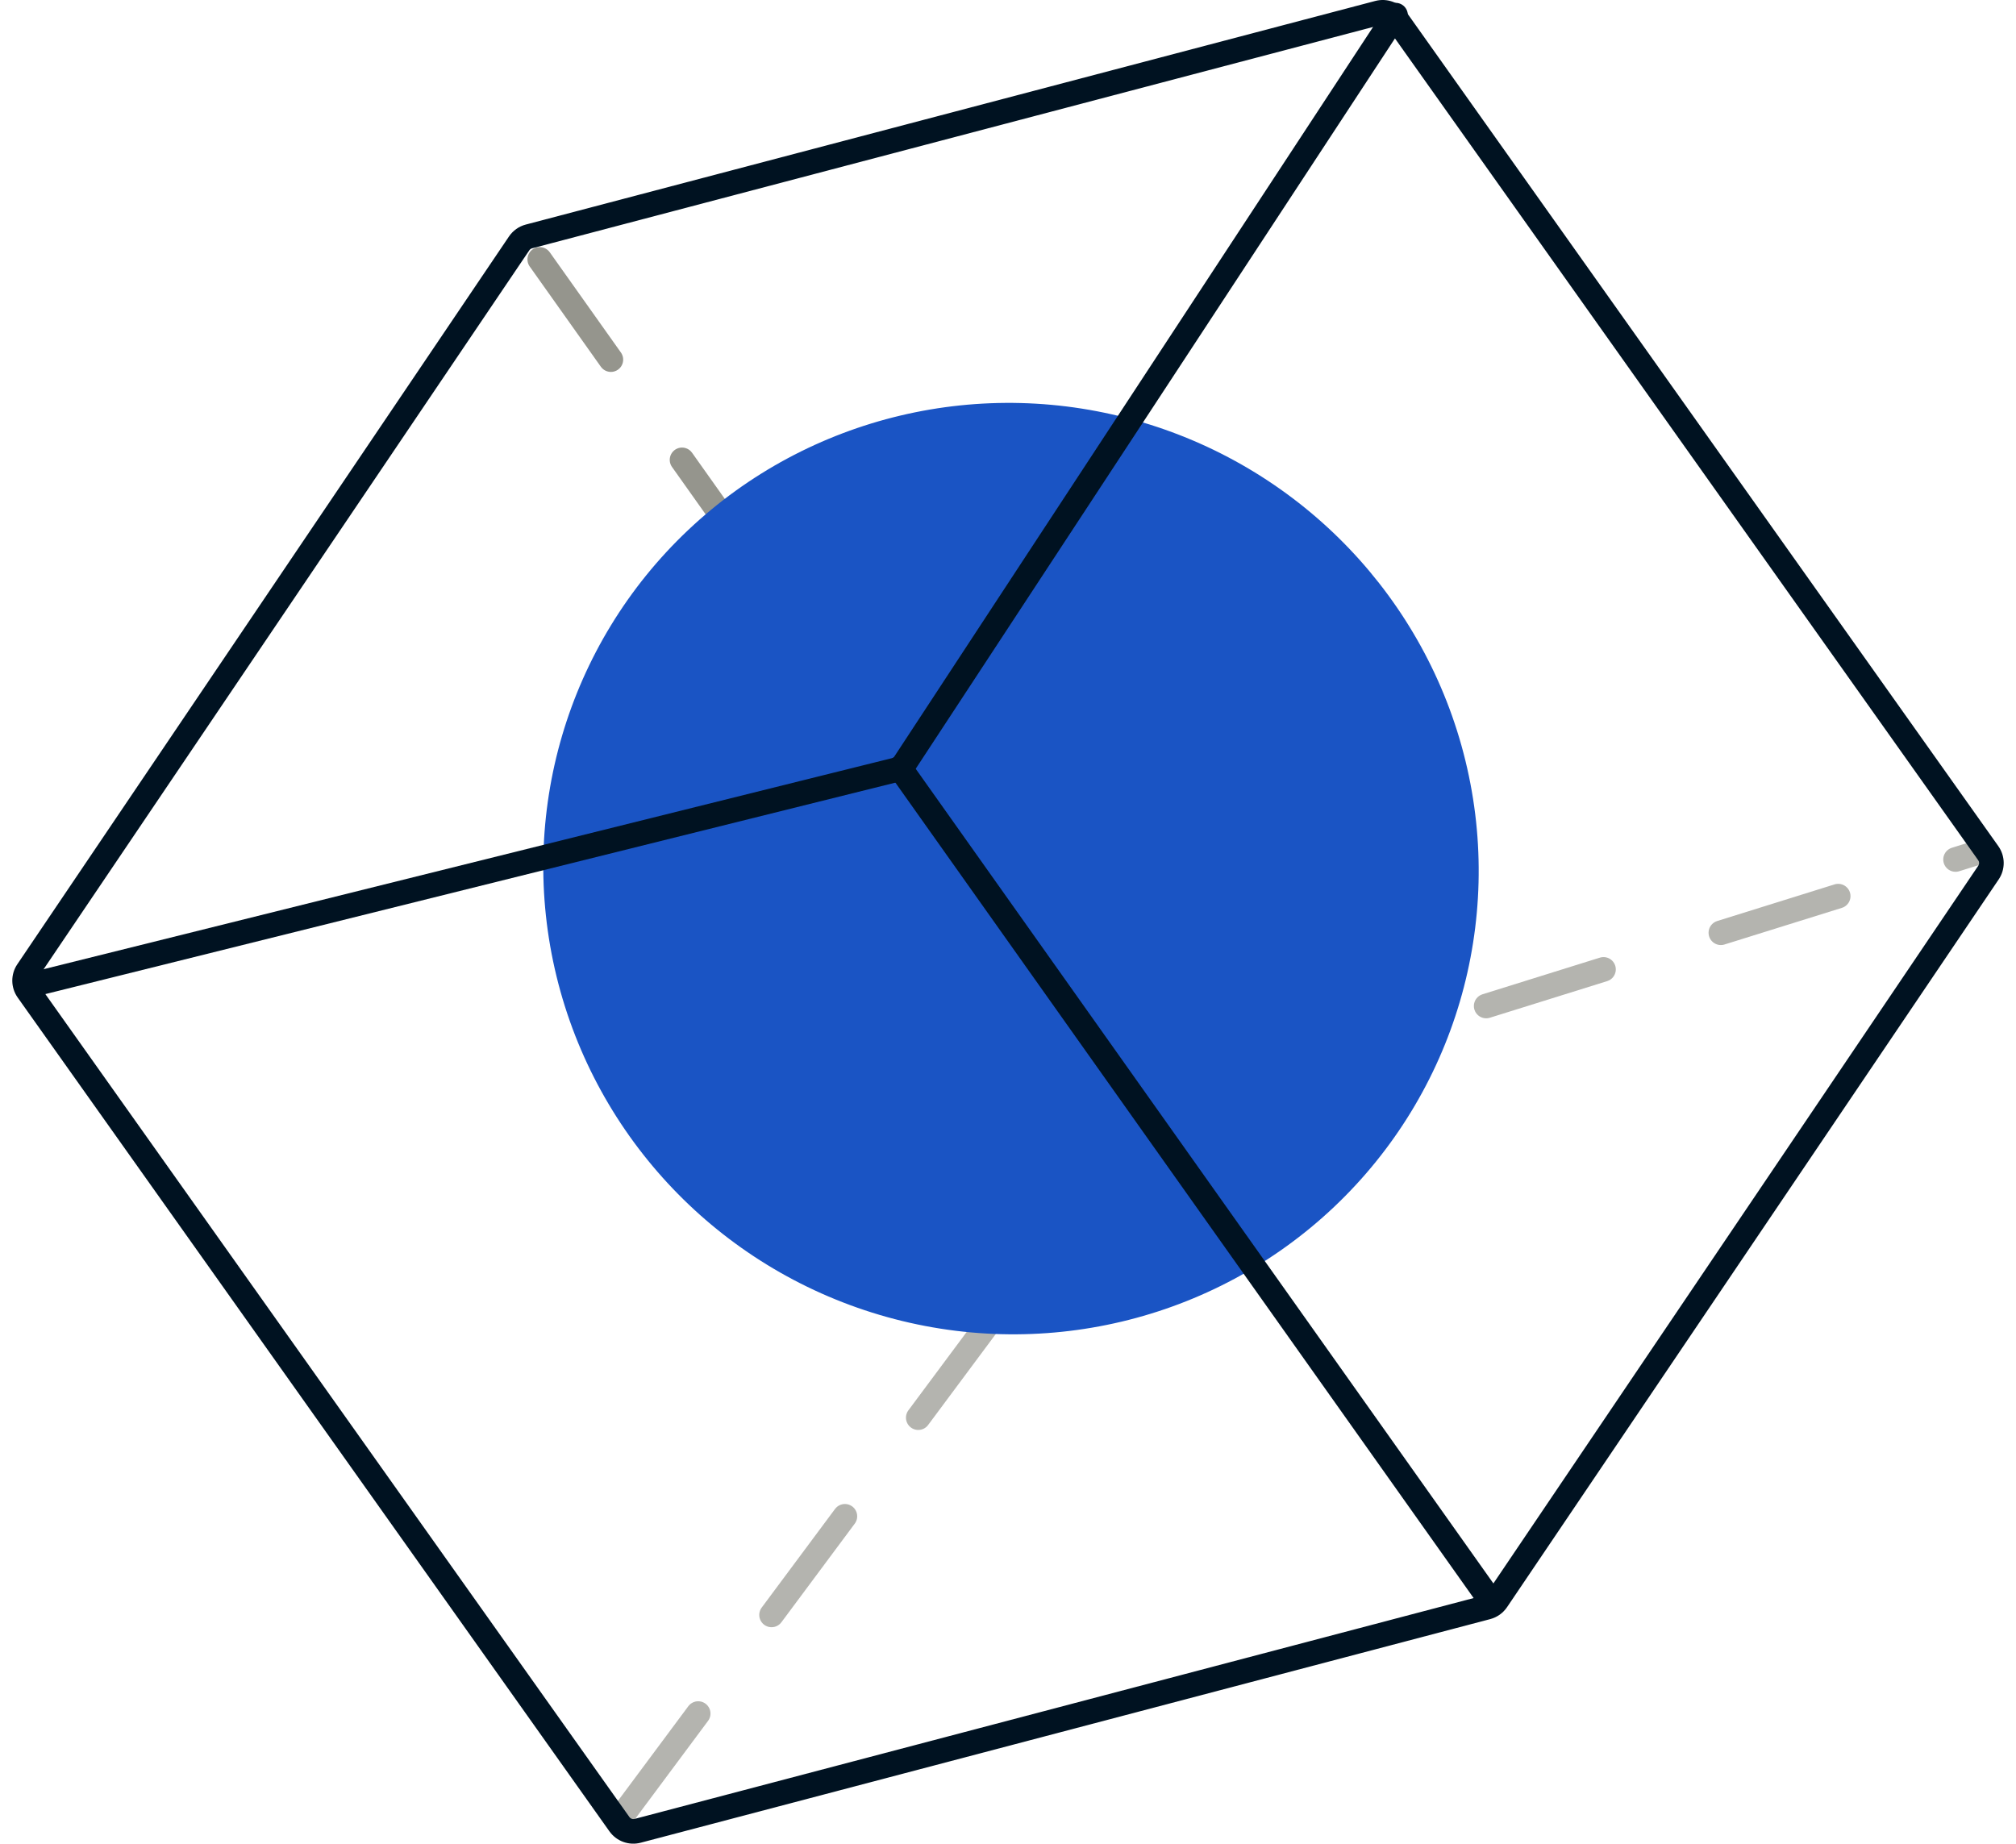 <svg width="82" height="75" viewBox="0 0 82 75" fill="none" xmlns="http://www.w3.org/2000/svg">
<g id="icon">
<path id="Vector" d="M36.423 30.939L21.53 9.955" stroke="#95958D" stroke-miterlimit="10" stroke-linecap="round" stroke-linejoin="round" stroke-dasharray="5 5"/>
<path id="Vector_2" opacity="0.7" d="M25.415 73.719L46.584 45.253L80.452 34.68" stroke="#95958D" stroke-miterlimit="10" stroke-linecap="round" stroke-linejoin="round" stroke-dasharray="5 5"/>
<ellipse id="main coin" cx="18.997" cy="18.98" rx="18.997" ry="18.98" transform="matrix(-0.973 0.231 -0.237 -0.971 64.104 49.376)" fill="#1A54C4"/>
<path id="Vector_3" d="M21.513 9.618L21.64 10.102L21.513 9.618ZM21.116 9.9L20.702 9.62L21.116 9.9ZM56.805 0.791L56.397 1.08L56.805 0.791ZM56.065 0.523L56.193 1.006L56.065 0.523ZM80.882 35.495L81.296 35.774L80.882 35.495ZM80.873 34.708L81.28 34.419L80.873 34.708ZM60.487 65.382L60.614 65.865L60.487 65.382ZM60.884 65.1L60.469 64.82L60.884 65.1ZM25.195 74.209L25.603 73.92L25.195 74.209ZM25.935 74.477L25.808 73.994L25.935 74.477ZM1.127 40.292L0.72 40.581L1.127 40.292ZM1.118 39.505L1.533 39.785L1.118 39.505ZM0.72 40.581L24.788 74.498L25.603 73.92L1.535 40.003L0.72 40.581ZM26.062 74.961L60.614 65.865L60.36 64.898L25.808 73.994L26.062 74.961ZM61.298 65.38L81.296 35.774L80.467 35.215L60.469 64.82L61.298 65.38ZM81.28 34.419L57.212 0.502L56.397 1.08L80.465 34.997L81.28 34.419ZM55.938 0.039L21.386 9.135L21.64 10.102L56.193 1.006L55.938 0.039ZM20.702 9.62L0.704 39.226L1.533 39.785L21.531 10.18L20.702 9.62ZM21.386 9.135C21.107 9.208 20.864 9.381 20.702 9.62L21.531 10.18C21.557 10.141 21.596 10.114 21.64 10.102L21.386 9.135ZM57.212 0.502C56.925 0.097 56.418 -0.087 55.938 0.039L56.193 1.006C56.27 0.986 56.351 1.016 56.397 1.08L57.212 0.502ZM81.296 35.774C81.574 35.363 81.567 34.823 81.28 34.419L80.465 34.997C80.511 35.062 80.512 35.149 80.467 35.215L81.296 35.774ZM60.614 65.865C60.893 65.792 61.136 65.619 61.298 65.38L60.469 64.82C60.443 64.859 60.404 64.886 60.36 64.898L60.614 65.865ZM24.788 74.498C25.075 74.903 25.582 75.087 26.062 74.961L25.808 73.994C25.73 74.014 25.649 73.984 25.603 73.92L24.788 74.498ZM1.535 40.003C1.489 39.938 1.488 39.851 1.533 39.785L0.704 39.226C0.426 39.637 0.433 40.177 0.72 40.581L1.535 40.003Z" fill="#001221"/>
<path id="Vector_4" d="M1.074 40.116L36.654 31.264" stroke="#001221" stroke-miterlimit="10" stroke-linecap="round" stroke-linejoin="round"/>
<path id="Vector_5" d="M56.763 0.615L36.654 31.264" stroke="#001221" stroke-miterlimit="10" stroke-linecap="round" stroke-linejoin="round"/>
<path id="Vector_6" d="M36.606 31.236L60.427 64.832" stroke="#001221" stroke-miterlimit="10" stroke-linecap="round" stroke-linejoin="round"/>
</g>
</svg>
